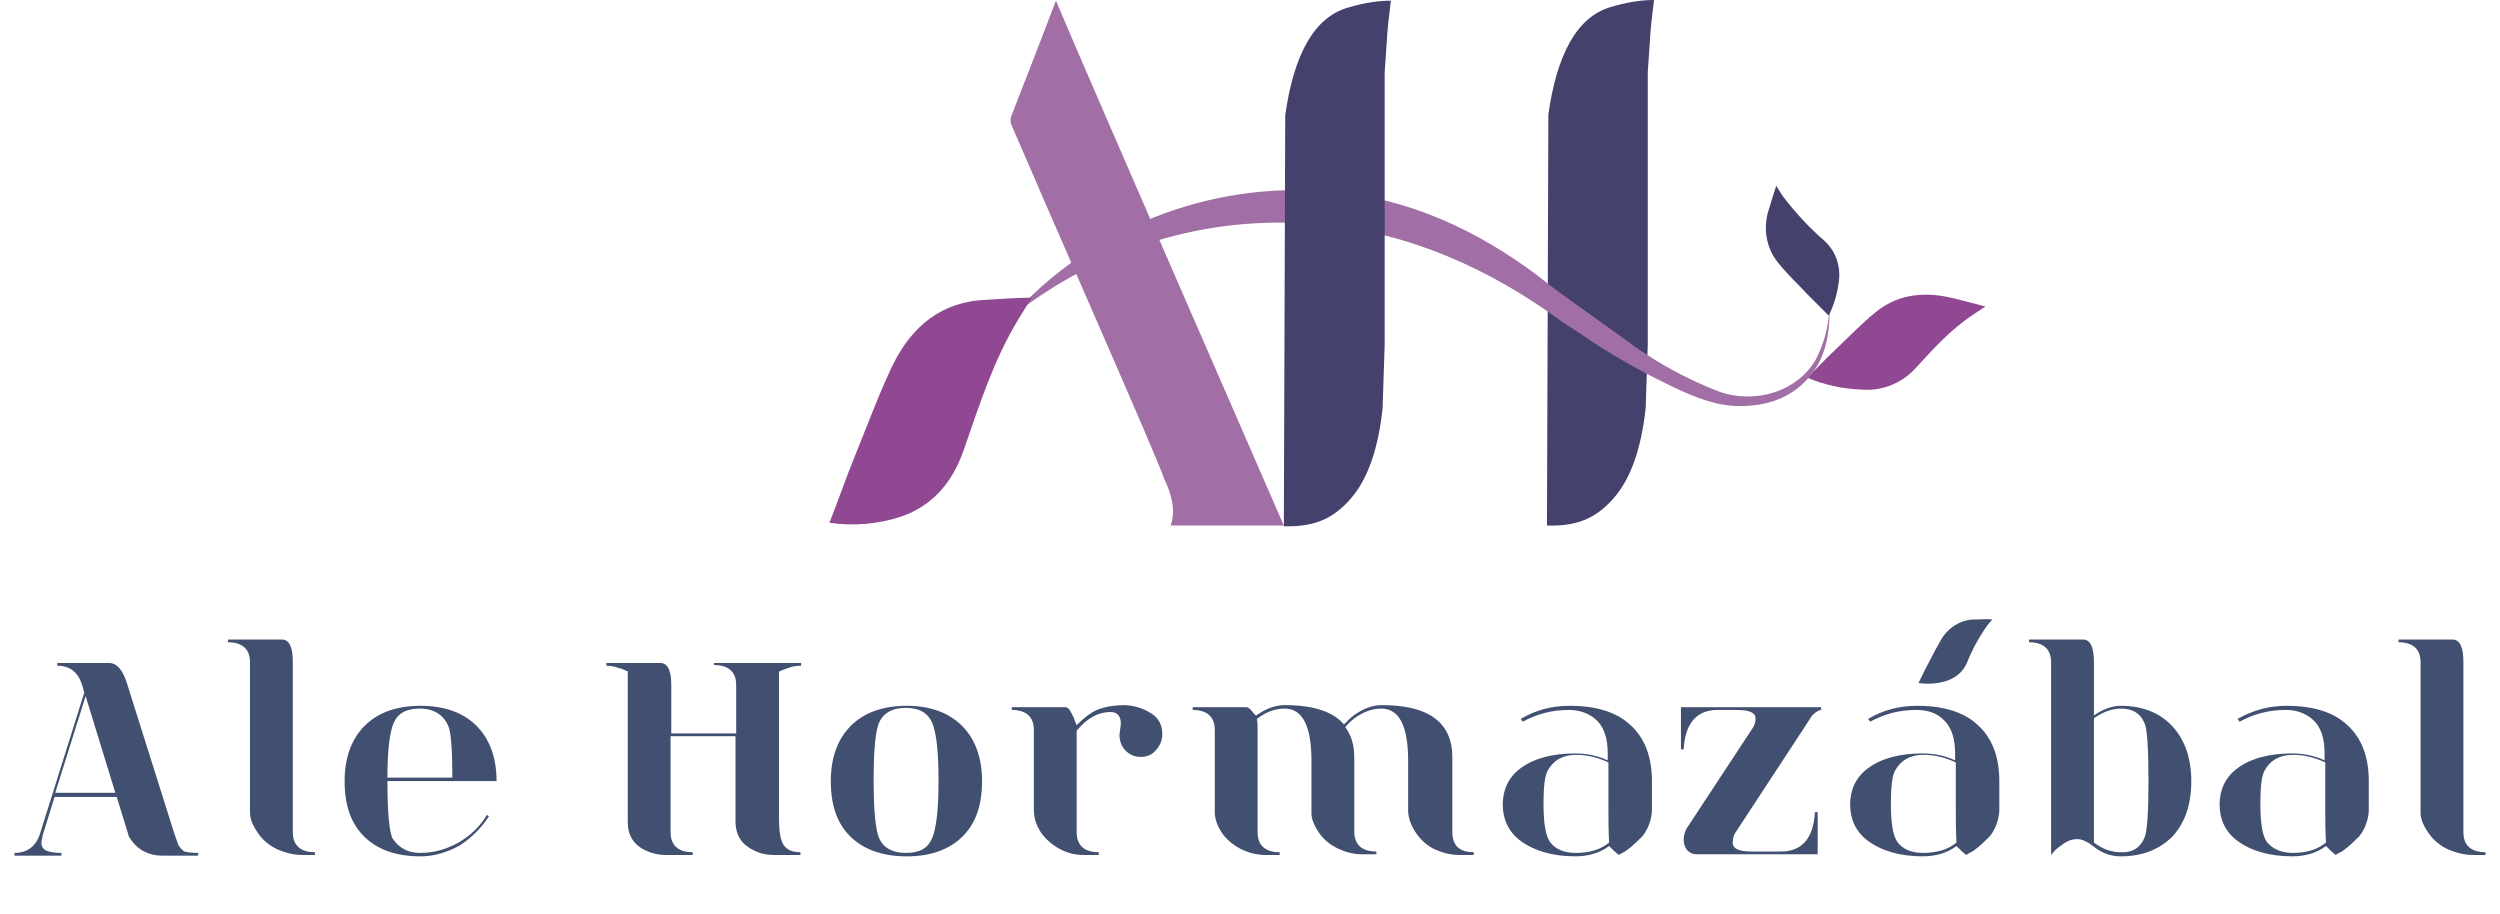 <svg xmlns="http://www.w3.org/2000/svg" xmlns:xlink="http://www.w3.org/1999/xlink" id="Capa_1" x="0px" y="0px" viewBox="0 0 362 132.4" style="enable-background:new 0 0 362 132.4;" xml:space="preserve"><style type="text/css">	.st0{fill:#44416D;}	.st1{fill:#A16FA5;}	.st2{fill:#914893;}	.st3{enable-background:new    ;}	.st4{fill:#414F70;}</style><path class="st0" d="M224.2,16.8v-0.2c1.2-8.6,4.1-14.2,9.1-15.6c2-0.6,4.1-1,6.2-1c-0.3,2.4-0.5,4.1-0.6,6 c-0.1,1.4-0.2,2.9-0.3,4.4v0.1v39.3l-0.3,9.1v0.1c-0.6,5.7-2.1,10.3-4.7,13.2c-2.8,3.2-5.8,4-9.6,3.9L224.2,16.8z"></path><path class="st1" d="M149.5,25.1c-1-2.3-2-4.6-3-6.9c-0.2-0.4-0.2-0.9-0.1-1.3c2.2-5.6,4.4-11.3,6.5-16.8c6,14.2,29.1,67,33,76 h-16.4c1-2.6-0.4-5.7-0.9-6.7C167.6,66.3,152.2,31.5,149.5,25.1z"></path><path class="st2" d="M261.7,54.7c1.4-1.4,2.7-2.8,4.1-4.1c1.9-1.8,3.7-3.7,5.8-5.4c2.8-2.3,6.5-3.2,11.3-2c1.5,0.4,2.9,0.7,4.6,1.2 c-0.7,0.4-1.2,0.8-1.7,1.1c-3.5,2.3-6,5.2-8.6,8c-2,2.1-4.9,3.2-7.8,2.9C266.7,56.3,264.1,55.7,261.7,54.7z"></path><path class="st1" d="M264.9,44.5c0,0.4,0,0.8-0.1,1.3c-0.2,2.2-0.9,4.4-1.9,6.3c-2.6,4.5-8.6,6.5-14,4.6c-4.9-1.9-9.6-4.5-13.8-7.7 c-2.1-1.5-10.1-7.2-10.7-7.7s-1-0.8-1.5-1.2c-8.7-6.6-18.9-11.5-30.6-12.4c-17.3-1.4-34.4,5.3-46,18.3c12.6-10.1,28.6-15,44.6-13.5 c13.4,1.1,25.1,6.7,34.9,13.8l0.1,0.1c1.1,0.7,2.1,1.4,3.2,2.1c4.2,2.9,8.7,5.4,13.3,7.6c3,1.4,6.1,2.7,9.5,2.7c3.9,0,7.3-1.1,9.9-4 S265,48.2,264.9,44.5z"></path><path class="st0" d="M186.1,16.9v-0.2c1.2-8.6,4.1-14.2,9.1-15.6c2-0.6,4.1-1,6.2-1c-0.3,2.4-0.5,4.1-0.6,6 c-0.1,1.4-0.2,2.9-0.3,4.4v0.1v39.3l-0.3,9.2l0,0c-0.6,5.7-2.1,10.3-4.7,13.2c-2.8,3.2-5.8,4-9.6,3.9L186.1,16.9z"></path><path class="st0" d="M264.8,45.7c-1.1-1.1-2.1-2.1-3.1-3.1c-1.4-1.5-2.8-2.8-4.1-4.4c-1.9-2.2-2.4-5.3-1.4-8.1c0.3-1,0.6-2,1-3.2 c0.3,0.5,0.6,0.9,0.8,1.3c1.8,2.4,3.8,4.6,6.1,6.6c1.6,1.4,2.4,3.5,2.2,5.7C266.1,42.3,265.6,44.1,264.8,45.7z"></path><path class="st2" d="M120.1,75.7c1.3-3.3,2.4-6.5,3.7-9.7c1.8-4.4,3.4-8.8,5.4-13c2.8-5.8,7.2-9.4,13.8-9.6c2-0.1,4-0.3,6.4-0.3 c-0.7,1.1-1.3,2.1-1.8,2.9c-3.7,6-5.8,12.7-8.1,19.3c-1.6,4.5-4.4,7.9-9,9.5C127.2,75.9,123.6,76.2,120.1,75.7z"></path><g class="st3">	<path class="st4" d="M25.8,122.3c0.3,0.5,0.6,0.8,0.9,1c0.4,0.1,1,0.2,2,0.2v0.4l-2.5,0c-0.1,0-1,0-2.7,0c-1,0-1.9-0.2-2.8-0.7  c-0.9-0.5-1.5-1.2-2-2c-0.1-0.1-0.1-0.2-0.1-0.3l-1.7-5.5h-9l-1.7,5.5c-0.1,0.5-0.2,0.9-0.2,1.2c0,1,1,1.4,2.9,1.4v0.4H2.1v-0.4  c1.8,0,3.1-0.9,3.7-2.8l6.4-20.4l-0.3-1.1c-0.6-1.9-1.8-2.8-3.6-2.8V96h7.5c1.1,0,2,1,2.6,3l6.4,20.3  C25.3,121,25.7,121.9,25.8,122.3z M8,114.8h8.7l-4.3-14L8,114.8z"></path>	<path class="st4" d="M42.4,120.5c0,1.9,1.1,2.9,3.2,2.9v0.4h-1.8c-1.3,0-2.4-0.3-3.6-0.8c-1.1-0.5-2.1-1.3-2.8-2.3  c-0.7-1-1.2-2-1.2-3V95.9c0-1.9-1.1-2.9-3.2-2.9v-0.4h7.8c1.1,0,1.6,1.1,1.6,3.3V120.5z"></path>	<path class="st4" d="M66.4,122c1.7-1,3.1-2.3,4.1-4l0.3,0.2c-1.1,1.7-2.5,3.1-4.2,4.2c-1.8,1-3.7,1.6-5.7,1.6c-3.6,0-6.3-1-8.2-2.9  c-1.9-1.9-2.8-4.5-2.8-8c0-3.4,1-6.1,2.9-8c1.9-1.9,4.6-2.9,8.1-2.9c3.5,0,6.2,1,8.1,2.9c1.9,1.9,2.9,4.6,2.9,8H56.1  c0,4.8,0.3,7.6,0.8,8.4c1,1.4,2.3,2,3.9,2C62.8,123.5,64.6,123,66.4,122z M57,104.7c-0.6,1.4-0.9,4.1-0.9,7.9h9.4  c0-4.1-0.2-6.7-0.6-7.5c-0.7-1.6-2.1-2.5-4.1-2.5C58.8,102.6,57.6,103.3,57,104.7z"></path>	<path class="st4" d="M115.9,96.4c-0.6,0-1.2,0.1-1.7,0.3c-0.5,0.2-0.9,0.3-1.1,0.4c-0.2,0.1-0.3,0.2-0.3,0.1v21.3  c0,1.9,0.2,3.2,0.7,3.9c0.5,0.7,1.3,1,2.4,1v0.4H112c-1,0-1.9-0.2-2.7-0.6c-1.8-0.8-2.7-2.1-2.8-4v-12.6h-9.4v13.9  c0,1.9,1.1,2.9,3.2,2.9v0.4h-3.9c-1,0-1.9-0.2-2.8-0.6c-1.8-0.8-2.7-2.2-2.7-4.1c0-0.1,0-0.8,0-2V97.2c0,0-0.1,0-0.3-0.1  c-0.2-0.1-0.6-0.3-1.1-0.4c-0.5-0.2-1.1-0.3-1.7-0.3V96h7.8c1.1,0,1.6,1.1,1.6,3.2v7h9.4v-7c0-1.9-1.1-2.9-3.2-2.9V96h12.6V96.4z"></path>	<path class="st4" d="M139.3,105.1c1.9,1.9,2.9,4.6,2.9,8c0,3.5-0.9,6.1-2.8,8c-1.9,1.9-4.6,2.9-8.1,2.9s-6.3-1-8.2-2.9  c-1.9-1.9-2.8-4.5-2.8-8c0-3.4,1-6.1,2.9-8c1.9-1.9,4.6-2.9,8.1-2.9C134.7,102.2,137.4,103.2,139.3,105.1z M135,121.3  c0.6-1.5,0.9-4.2,0.9-8.3s-0.3-6.8-0.9-8.3c-0.6-1.4-1.8-2.2-3.8-2.2c-2.2,0-3.6,0.9-4.1,2.7c-0.4,1.4-0.6,4-0.6,7.8  c0,3.7,0.2,6.3,0.6,7.8c0.5,1.8,1.9,2.7,4.1,2.7C133.2,123.5,134.4,122.8,135,121.3z"></path>	<path class="st4" d="M166.7,103.3c1.1,0.7,1.6,1.7,1.6,3c0,0.9-0.3,1.6-0.9,2.3c-0.6,0.7-1.3,1-2.2,1c-0.9,0-1.6-0.3-2.2-0.9  c-0.6-0.6-0.9-1.4-0.9-2.3l0.2-1.6c0-1.1-0.5-1.7-1.5-1.7c-1.8,0-3.4,0.9-4.9,2.7v14.7c0,1.9,1.1,2.9,3.2,2.9v0.4h-2.2  c-1.3,0-2.4-0.3-3.5-0.9s-2-1.4-2.7-2.4c-0.7-1.1-1-2.1-1-3.3v-11.5c0-1.9-1.1-2.9-3.2-2.9v-0.4h7.8c0.2,0,0.5,0.2,0.7,0.6  c0.3,0.5,0.5,0.9,0.6,1.3l0.3,0.7c1-1,1.9-1.7,2.7-2.1c1.1-0.5,2.5-0.8,4.4-0.8C164.4,102.2,165.6,102.6,166.7,103.3z"></path>	<path class="st4" d="M210.3,120.5c0,1.9,1,2.9,3.1,2.9v0.4h-2.1c-1.2,0-2.4-0.3-3.5-0.8c-1.1-0.5-2-1.3-2.7-2.3  c-0.7-1-1.1-2-1.2-3.1v-7.4c0-5.1-1.3-7.6-3.9-7.6c-1.3,0-2.7,0.5-4,1.5c-0.5,0.4-0.9,0.8-1.2,1.2c0.9,1.2,1.3,2.6,1.3,4.4v10.7  c0,1.9,1.1,2.9,3.2,2.9v0.4h-2c-1.3,0-2.5-0.3-3.7-0.9c-1.2-0.6-2.1-1.4-2.8-2.5c-0.5-0.8-0.9-1.7-0.9-2.5v-7.6  c0-5.1-1.3-7.6-3.9-7.6c-1.4,0-2.7,0.5-4,1.5c0.1,0.5,0.1,1,0.1,1.6v14.8c0,1.9,1.1,2.9,3.2,2.9v0.4h-2c-1.3,0-2.5-0.3-3.7-0.9  c-1.1-0.6-2.1-1.4-2.8-2.5c-0.5-0.8-0.8-1.6-0.9-2.5v-12.2c0-1.9-1.1-2.9-3.2-2.9v-0.4h7.8c0.2,0,0.5,0.2,0.8,0.6  c0.3,0.4,0.5,0.6,0.6,0.6c1.4-1,2.8-1.5,4.1-1.5c4.1,0,7,0.9,8.6,2.8c0.5-0.5,1-1,1.4-1.3c1.4-1,2.7-1.5,4.1-1.5  c6.8,0,10.2,2.5,10.2,7.6V120.5z"></path>	<path class="st4" d="M227.3,102.2c3.8,0,6.8,0.9,8.8,2.8c2,1.8,3.1,4.5,3.1,8.1v4.2c0,0.8-0.2,1.5-0.5,2.3  c-0.3,0.7-0.7,1.4-1.2,1.8c-0.5,0.5-0.9,0.9-1.4,1.3c-0.5,0.4-0.9,0.7-1.2,0.8l-0.5,0.3c-0.2-0.2-0.5-0.4-0.7-0.6  c-0.2-0.2-0.5-0.5-0.7-0.7c-1.3,1-3,1.5-4.9,1.5c-3.3,0-6-0.8-8-2.3c-1.7-1.3-2.5-3.1-2.5-5.2s0.8-3.9,2.5-5.2c2-1.5,4.7-2.2,8-2.2  c1.6,0,3.2,0.3,4.7,1v-1c0-2.1-0.5-3.7-1.5-4.7s-2.4-1.6-4.1-1.6c-2.5,0-4.7,0.6-6.7,1.7l-0.3-0.4  C222.4,102.8,224.7,102.2,227.3,102.2z M228.2,123.5c2,0,3.6-0.5,4.8-1.5c-0.1-1.7-0.1-3.3-0.1-4.9v-6.7c-1.5-0.7-3-1.1-4.7-1.1  c-1.9,0-3.3,0.8-4.1,2.3c-0.4,0.7-0.6,2.3-0.6,4.7c0,2.9,0.3,4.8,1,5.7C225.3,123,226.5,123.5,228.2,123.5z"></path>	<path class="st4" d="M261.1,105.6l-9.9,15.1c-0.2,0.4-0.3,0.8-0.3,1.3c0,0.9,0.9,1.3,2.7,1.3h4.3c3,0,4.7-1.9,4.9-5.7h0.4v6.1  h-17.5c-0.8,0-1.4-0.4-1.7-1.1s-0.3-1.6,0.2-2.6l9.6-14.6c0.3-0.4,0.4-0.9,0.4-1.4c0-0.8-0.9-1.2-2.7-1.2h-2.8  c-3,0-4.7,1.9-4.9,5.7h-0.4v-6.1h20.3v0.4c-0.3,0-0.8,0.3-1.3,0.8C262.3,103.7,261.9,104.4,261.1,105.6z"></path>	<path class="st4" d="M277.6,102.2c3.8,0,6.8,0.9,8.8,2.8c2,1.8,3.1,4.5,3.1,8.1v4.2c0,0.8-0.2,1.5-0.5,2.3  c-0.3,0.7-0.7,1.4-1.2,1.8c-0.5,0.5-0.9,0.9-1.4,1.3c-0.5,0.4-0.9,0.7-1.2,0.8l-0.5,0.3c-0.2-0.2-0.5-0.4-0.7-0.6  c-0.2-0.2-0.5-0.5-0.7-0.7c-1.3,1-3,1.5-4.9,1.5c-3.3,0-6-0.8-8-2.3c-1.7-1.3-2.5-3.1-2.5-5.2s0.8-3.9,2.5-5.2c2-1.5,4.7-2.2,8-2.2  c1.6,0,3.2,0.3,4.7,1v-1c0-2.1-0.5-3.7-1.5-4.7c-1-1.1-2.4-1.6-4.1-1.6c-2.5,0-4.7,0.6-6.7,1.7l-0.3-0.4  C272.7,102.8,275,102.2,277.6,102.2z M278.5,123.5c2,0,3.6-0.5,4.8-1.5c-0.1-1.7-0.1-3.3-0.1-4.9v-6.7c-1.5-0.7-3-1.1-4.7-1.1  c-1.9,0-3.3,0.8-4.1,2.3c-0.4,0.7-0.6,2.3-0.6,4.7c0,2.9,0.3,4.8,1,5.7C275.6,123,276.8,123.5,278.5,123.5z"></path>	<path class="st4" d="M314.5,105.1c1.8,1.9,2.8,4.6,2.8,8s-0.9,6-2.7,8c-1.9,1.9-4.4,2.9-7.5,2.9c-1.5,0-2.8-0.5-3.9-1.4  c-0.9-0.7-1.7-1.1-2.4-1.1c-0.7,0-1.3,0.2-1.9,0.6c-0.6,0.4-1.1,0.8-1.4,1.1l-0.5,0.6V95.9c0-1.9-1.1-2.9-3.2-2.9v-0.4h7.8  c1.1,0,1.6,1.1,1.6,3.3v7.7c1.3-0.9,2.6-1.4,3.9-1.4C310.2,102.2,312.7,103.2,314.5,105.1z M310.6,121.1c0.3-0.9,0.5-3.5,0.5-8.1  c0-4.6-0.2-7.3-0.5-8.1c-0.6-1.6-1.8-2.3-3.5-2.3c-1.3,0-2.6,0.5-3.9,1.4V122c1.3,1,2.6,1.4,3.9,1.4  C308.8,123.5,310,122.7,310.6,121.1z"></path>	<path class="st4" d="M331.1,102.2c3.8,0,6.8,0.9,8.8,2.8c2,1.8,3.1,4.5,3.1,8.1v4.2c0,0.8-0.2,1.5-0.5,2.3  c-0.3,0.7-0.7,1.4-1.2,1.8c-0.5,0.5-0.9,0.9-1.4,1.3c-0.5,0.4-0.9,0.7-1.2,0.8l-0.5,0.3c-0.2-0.2-0.5-0.4-0.7-0.6  c-0.2-0.2-0.5-0.5-0.7-0.7c-1.3,1-3,1.5-4.9,1.5c-3.3,0-6-0.8-8-2.3c-1.7-1.3-2.5-3.1-2.5-5.2s0.8-3.9,2.5-5.2c2-1.5,4.7-2.2,8-2.2  c1.6,0,3.2,0.3,4.7,1v-1c0-2.1-0.5-3.7-1.5-4.7s-2.4-1.6-4.1-1.6c-2.5,0-4.7,0.6-6.7,1.7l-0.3-0.4  C326.3,102.8,328.6,102.2,331.1,102.2z M332,123.5c2,0,3.6-0.5,4.8-1.5c-0.1-1.7-0.1-3.3-0.1-4.9v-6.7c-1.5-0.7-3-1.1-4.7-1.1  c-1.9,0-3.3,0.8-4.1,2.3c-0.4,0.7-0.6,2.3-0.6,4.7c0,2.9,0.3,4.8,1,5.7C329.2,123,330.4,123.5,332,123.5z"></path>	<path class="st4" d="M356.7,120.5c0,1.9,1.1,2.9,3.2,2.9v0.4h-1.8c-1.3,0-2.4-0.3-3.6-0.8c-1.1-0.5-2.1-1.3-2.8-2.3  c-0.7-1-1.2-2-1.2-3V95.9c0-1.9-1.1-2.9-3.2-2.9v-0.4h7.8c1.1,0,1.6,1.1,1.6,3.3V120.5z"></path></g><path class="st4" d="M277.8,98.9c0.5-1,0.9-1.9,1.4-2.8c0.6-1.2,1.3-2.5,2-3.7c1.1-1.7,3-2.8,5-2.7c0.7,0,1.5-0.1,2.3,0 c-0.3,0.3-0.5,0.6-0.7,0.8c-1.2,1.7-2.2,3.5-3,5.5c-0.6,1.4-1.8,2.3-3.3,2.7C280.4,99,279.1,99.1,277.8,98.9z"></path></svg>